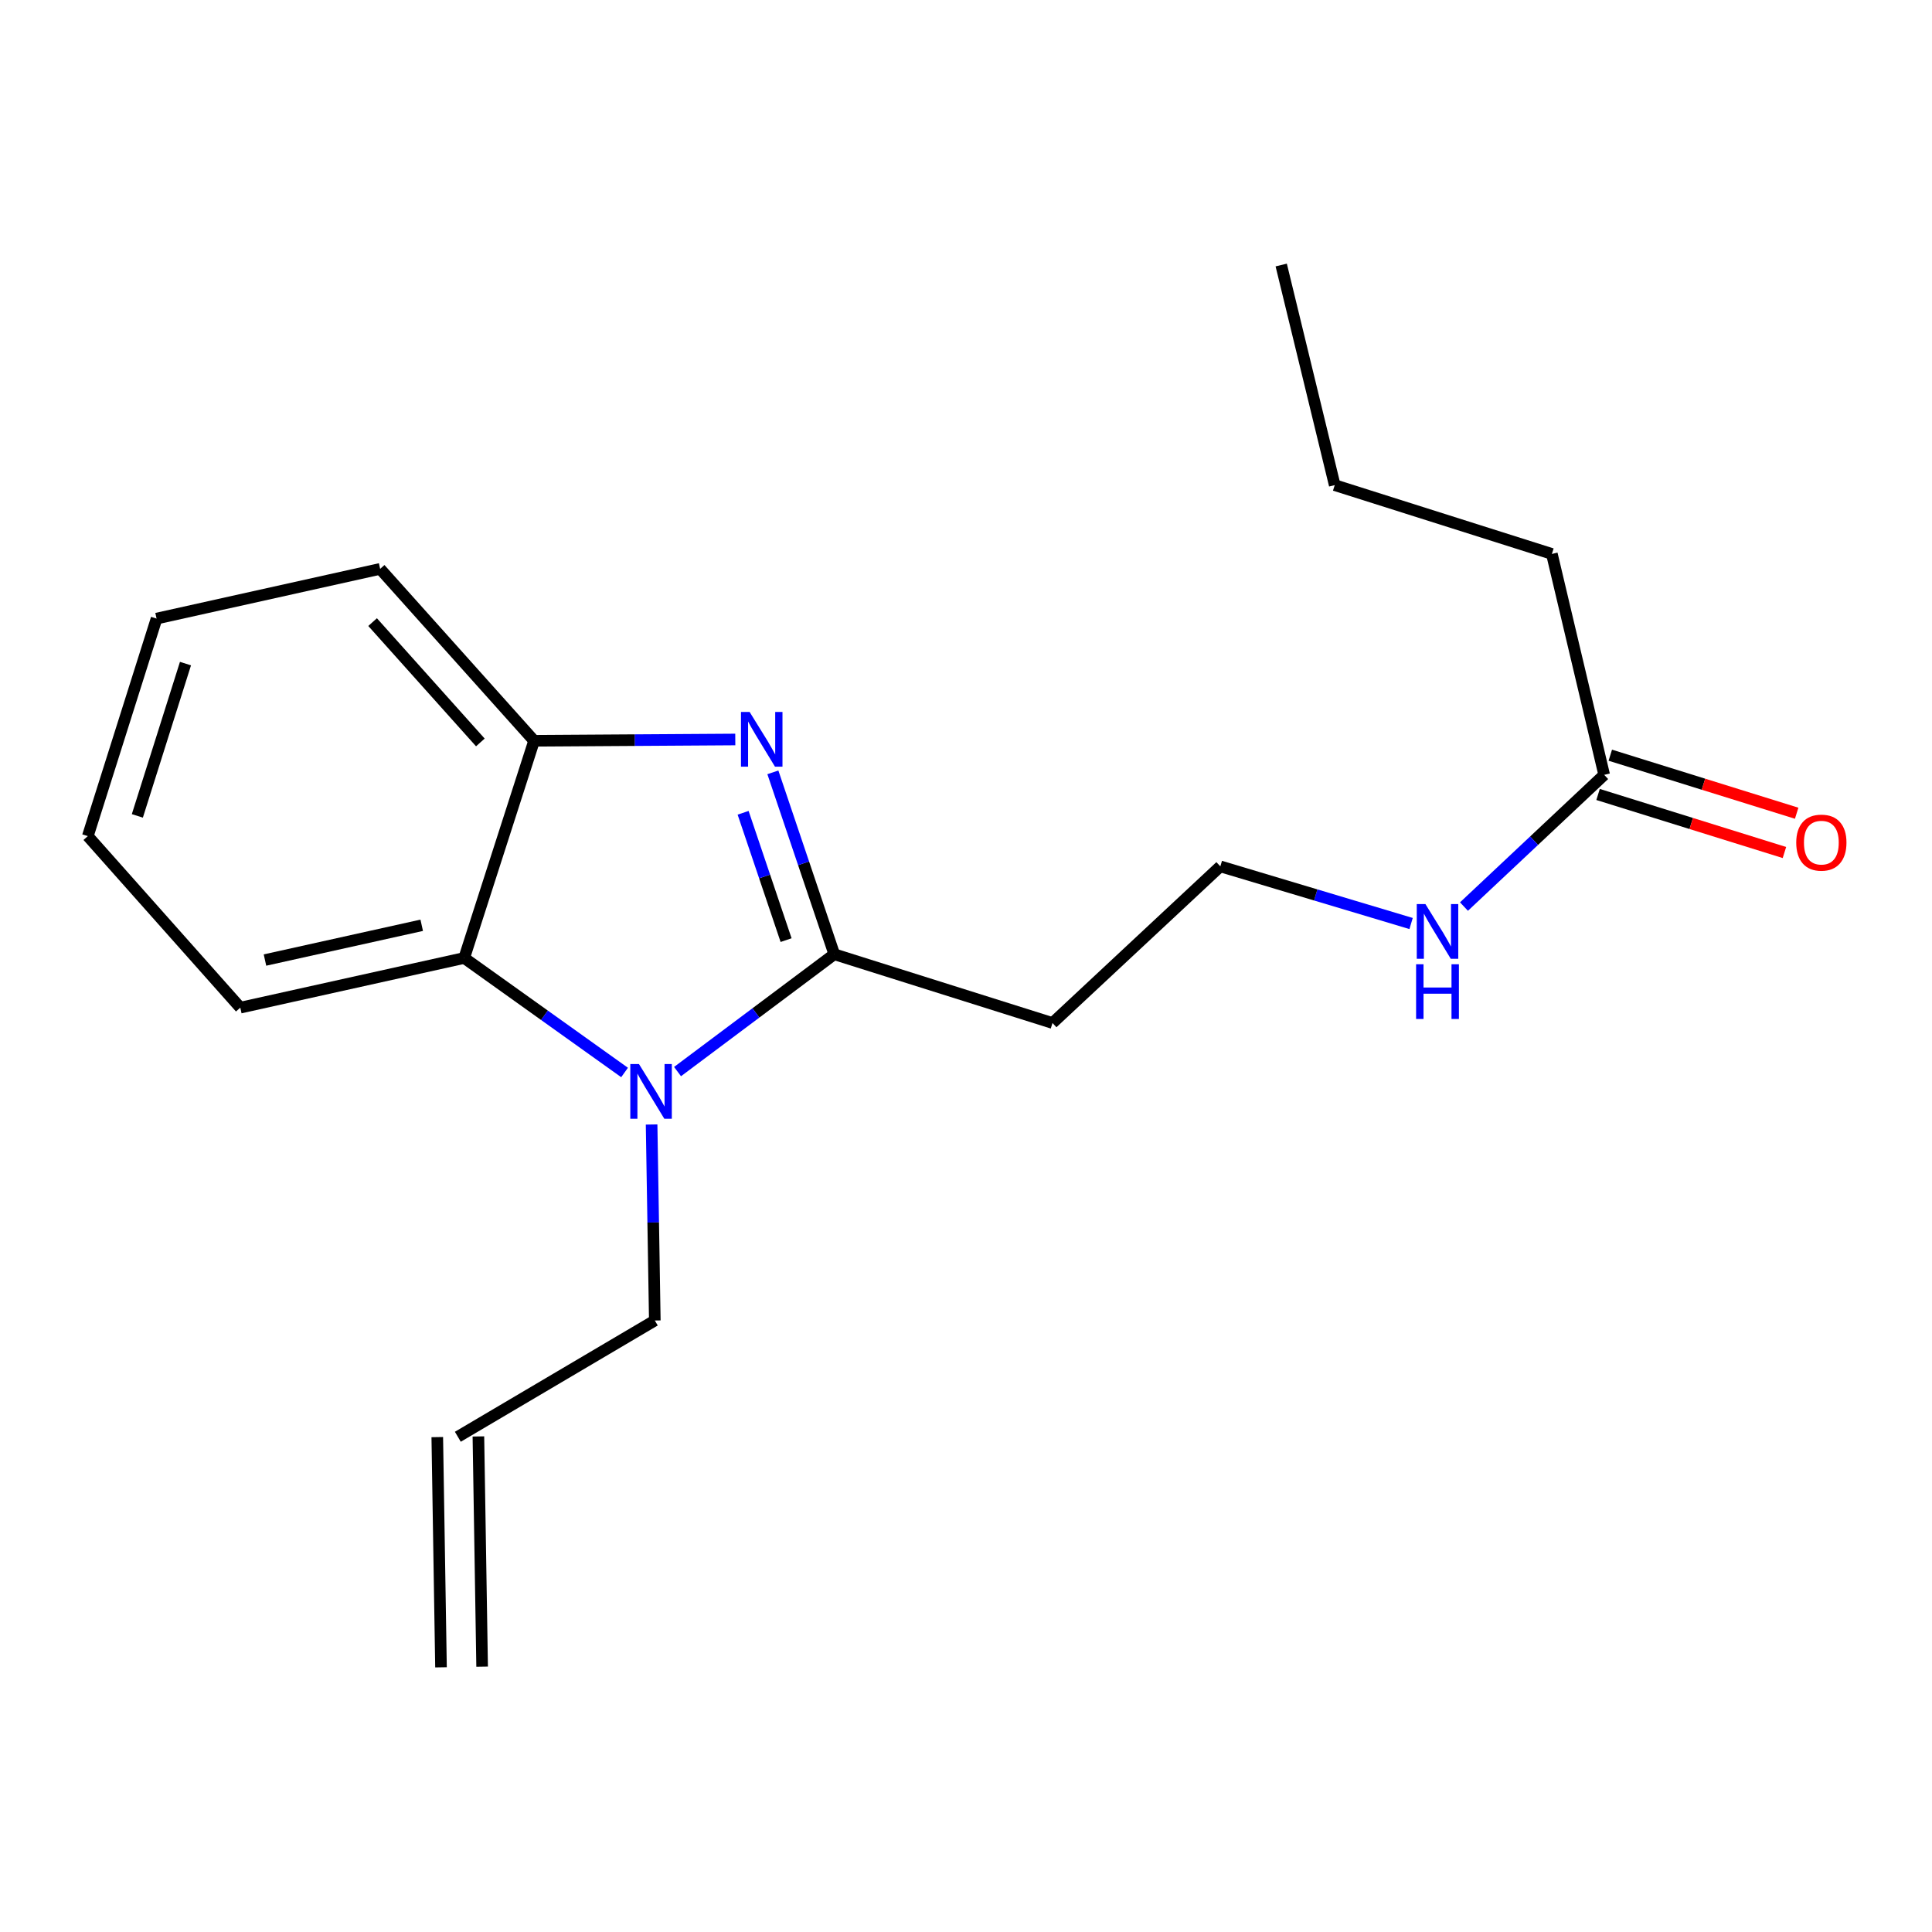 <?xml version='1.0' encoding='iso-8859-1'?>
<svg version='1.1' baseProfile='full'
              xmlns='http://www.w3.org/2000/svg'
                      xmlns:rdkit='http://www.rdkit.org/xml'
                      xmlns:xlink='http://www.w3.org/1999/xlink'
                  xml:space='preserve'
width='1000px' height='1000px' viewBox='0 0 1000 1000'>
<!-- END OF HEADER -->
<rect style='opacity:1.0;fill:#FFFFFF;stroke:none' width='1000' height='1000' x='0' y='0'> </rect>
<path class='bond-0' d='M 431.821,493.921 L 415.93,446.844' style='fill:none;fill-rule:evenodd;stroke:#000000;stroke-width:6px;stroke-linecap:butt;stroke-linejoin:miter;stroke-opacity:1' />
<path class='bond-0' d='M 415.93,446.844 L 400.039,399.767' style='fill:none;fill-rule:evenodd;stroke:#0000FF;stroke-width:6px;stroke-linecap:butt;stroke-linejoin:miter;stroke-opacity:1' />
<path class='bond-0' d='M 406.882,486.607 L 395.759,453.653' style='fill:none;fill-rule:evenodd;stroke:#000000;stroke-width:6px;stroke-linecap:butt;stroke-linejoin:miter;stroke-opacity:1' />
<path class='bond-0' d='M 395.759,453.653 L 384.635,420.699' style='fill:none;fill-rule:evenodd;stroke:#0000FF;stroke-width:6px;stroke-linecap:butt;stroke-linejoin:miter;stroke-opacity:1' />
<path class='bond-1' d='M 431.821,493.921 L 391.255,524.287' style='fill:none;fill-rule:evenodd;stroke:#000000;stroke-width:6px;stroke-linecap:butt;stroke-linejoin:miter;stroke-opacity:1' />
<path class='bond-1' d='M 391.255,524.287 L 350.69,554.652' style='fill:none;fill-rule:evenodd;stroke:#0000FF;stroke-width:6px;stroke-linecap:butt;stroke-linejoin:miter;stroke-opacity:1' />
<path class='bond-4' d='M 431.821,493.921 L 544.772,529.509' style='fill:none;fill-rule:evenodd;stroke:#000000;stroke-width:6px;stroke-linecap:butt;stroke-linejoin:miter;stroke-opacity:1' />
<path class='bond-3' d='M 380.583,382.76 L 328.513,383.095' style='fill:none;fill-rule:evenodd;stroke:#0000FF;stroke-width:6px;stroke-linecap:butt;stroke-linejoin:miter;stroke-opacity:1' />
<path class='bond-3' d='M 328.513,383.095 L 276.444,383.429' style='fill:none;fill-rule:evenodd;stroke:#000000;stroke-width:6px;stroke-linecap:butt;stroke-linejoin:miter;stroke-opacity:1' />
<path class='bond-2' d='M 323.277,555.118 L 281.777,525.483' style='fill:none;fill-rule:evenodd;stroke:#0000FF;stroke-width:6px;stroke-linecap:butt;stroke-linejoin:miter;stroke-opacity:1' />
<path class='bond-2' d='M 281.777,525.483 L 240.276,495.849' style='fill:none;fill-rule:evenodd;stroke:#000000;stroke-width:6px;stroke-linecap:butt;stroke-linejoin:miter;stroke-opacity:1' />
<path class='bond-9' d='M 337.269,582.034 L 338.098,632.762' style='fill:none;fill-rule:evenodd;stroke:#0000FF;stroke-width:6px;stroke-linecap:butt;stroke-linejoin:miter;stroke-opacity:1' />
<path class='bond-9' d='M 338.098,632.762 L 338.928,683.49' style='fill:none;fill-rule:evenodd;stroke:#000000;stroke-width:6px;stroke-linecap:butt;stroke-linejoin:miter;stroke-opacity:1' />
<path class='bond-12' d='M 240.276,495.849 L 124.379,521.561' style='fill:none;fill-rule:evenodd;stroke:#000000;stroke-width:6px;stroke-linecap:butt;stroke-linejoin:miter;stroke-opacity:1' />
<path class='bond-12' d='M 218.28,478.922 L 137.152,496.92' style='fill:none;fill-rule:evenodd;stroke:#000000;stroke-width:6px;stroke-linecap:butt;stroke-linejoin:miter;stroke-opacity:1' />
<path class='bond-19' d='M 240.276,495.849 L 276.444,383.429' style='fill:none;fill-rule:evenodd;stroke:#000000;stroke-width:6px;stroke-linecap:butt;stroke-linejoin:miter;stroke-opacity:1' />
<path class='bond-13' d='M 276.444,383.429 L 196.763,294.451' style='fill:none;fill-rule:evenodd;stroke:#000000;stroke-width:6px;stroke-linecap:butt;stroke-linejoin:miter;stroke-opacity:1' />
<path class='bond-13' d='M 248.632,384.285 L 192.855,322.001' style='fill:none;fill-rule:evenodd;stroke:#000000;stroke-width:6px;stroke-linecap:butt;stroke-linejoin:miter;stroke-opacity:1' />
<path class='bond-11' d='M 544.772,529.509 L 631.645,448.432' style='fill:none;fill-rule:evenodd;stroke:#000000;stroke-width:6px;stroke-linecap:butt;stroke-linejoin:miter;stroke-opacity:1' />
<path class='bond-5' d='M 830.322,401.052 L 794.037,435.143' style='fill:none;fill-rule:evenodd;stroke:#000000;stroke-width:6px;stroke-linecap:butt;stroke-linejoin:miter;stroke-opacity:1' />
<path class='bond-5' d='M 794.037,435.143 L 757.752,469.234' style='fill:none;fill-rule:evenodd;stroke:#0000FF;stroke-width:6px;stroke-linecap:butt;stroke-linejoin:miter;stroke-opacity:1' />
<path class='bond-6' d='M 827.156,411.215 L 875.388,426.237' style='fill:none;fill-rule:evenodd;stroke:#000000;stroke-width:6px;stroke-linecap:butt;stroke-linejoin:miter;stroke-opacity:1' />
<path class='bond-6' d='M 875.388,426.237 L 923.621,441.259' style='fill:none;fill-rule:evenodd;stroke:#FF0000;stroke-width:6px;stroke-linecap:butt;stroke-linejoin:miter;stroke-opacity:1' />
<path class='bond-6' d='M 833.487,390.889 L 881.719,405.911' style='fill:none;fill-rule:evenodd;stroke:#000000;stroke-width:6px;stroke-linecap:butt;stroke-linejoin:miter;stroke-opacity:1' />
<path class='bond-6' d='M 881.719,405.911 L 929.951,420.932' style='fill:none;fill-rule:evenodd;stroke:#FF0000;stroke-width:6px;stroke-linecap:butt;stroke-linejoin:miter;stroke-opacity:1' />
<path class='bond-14' d='M 830.322,401.052 L 803.249,286.716' style='fill:none;fill-rule:evenodd;stroke:#000000;stroke-width:6px;stroke-linecap:butt;stroke-linejoin:miter;stroke-opacity:1' />
<path class='bond-7' d='M 236.976,743.668 L 338.928,683.49' style='fill:none;fill-rule:evenodd;stroke:#000000;stroke-width:6px;stroke-linecap:butt;stroke-linejoin:miter;stroke-opacity:1' />
<path class='bond-10' d='M 226.333,743.841 L 228.26,863.002' style='fill:none;fill-rule:evenodd;stroke:#000000;stroke-width:6px;stroke-linecap:butt;stroke-linejoin:miter;stroke-opacity:1' />
<path class='bond-10' d='M 247.619,743.496 L 249.547,862.657' style='fill:none;fill-rule:evenodd;stroke:#000000;stroke-width:6px;stroke-linecap:butt;stroke-linejoin:miter;stroke-opacity:1' />
<path class='bond-8' d='M 730.379,478.009 L 681.012,463.221' style='fill:none;fill-rule:evenodd;stroke:#0000FF;stroke-width:6px;stroke-linecap:butt;stroke-linejoin:miter;stroke-opacity:1' />
<path class='bond-8' d='M 681.012,463.221 L 631.645,448.432' style='fill:none;fill-rule:evenodd;stroke:#000000;stroke-width:6px;stroke-linecap:butt;stroke-linejoin:miter;stroke-opacity:1' />
<path class='bond-16' d='M 124.379,521.561 L 45.455,432.773' style='fill:none;fill-rule:evenodd;stroke:#000000;stroke-width:6px;stroke-linecap:butt;stroke-linejoin:miter;stroke-opacity:1' />
<path class='bond-17' d='M 196.763,294.451 L 81.043,320.176' style='fill:none;fill-rule:evenodd;stroke:#000000;stroke-width:6px;stroke-linecap:butt;stroke-linejoin:miter;stroke-opacity:1' />
<path class='bond-15' d='M 803.249,286.716 L 690.853,251.104' style='fill:none;fill-rule:evenodd;stroke:#000000;stroke-width:6px;stroke-linecap:butt;stroke-linejoin:miter;stroke-opacity:1' />
<path class='bond-18' d='M 690.853,251.104 L 663.153,137.171' style='fill:none;fill-rule:evenodd;stroke:#000000;stroke-width:6px;stroke-linecap:butt;stroke-linejoin:miter;stroke-opacity:1' />
<path class='bond-20' d='M 45.455,432.773 L 81.043,320.176' style='fill:none;fill-rule:evenodd;stroke:#000000;stroke-width:6px;stroke-linecap:butt;stroke-linejoin:miter;stroke-opacity:1' />
<path class='bond-20' d='M 71.092,422.3 L 96.004,343.482' style='fill:none;fill-rule:evenodd;stroke:#000000;stroke-width:6px;stroke-linecap:butt;stroke-linejoin:miter;stroke-opacity:1' />
<path  class='atom-1' d='M 388.009 368.512
L 397.289 383.512
Q 398.209 384.992, 399.689 387.672
Q 401.169 390.352, 401.249 390.512
L 401.249 368.512
L 405.009 368.512
L 405.009 396.832
L 401.129 396.832
L 391.169 380.432
Q 390.009 378.512, 388.769 376.312
Q 387.569 374.112, 387.209 373.432
L 387.209 396.832
L 383.529 396.832
L 383.529 368.512
L 388.009 368.512
' fill='#0000FF'/>
<path  class='atom-2' d='M 330.728 550.749
L 340.008 565.749
Q 340.928 567.229, 342.408 569.909
Q 343.888 572.589, 343.968 572.749
L 343.968 550.749
L 347.728 550.749
L 347.728 579.069
L 343.848 579.069
L 333.888 562.669
Q 332.728 560.749, 331.488 558.549
Q 330.288 556.349, 329.928 555.669
L 329.928 579.069
L 326.248 579.069
L 326.248 550.749
L 330.728 550.749
' fill='#0000FF'/>
<path  class='atom-7' d='M 929.729 436.141
Q 929.729 429.341, 933.089 425.541
Q 936.449 421.741, 942.729 421.741
Q 949.009 421.741, 952.369 425.541
Q 955.729 429.341, 955.729 436.141
Q 955.729 443.021, 952.329 446.941
Q 948.929 450.821, 942.729 450.821
Q 936.489 450.821, 933.089 446.941
Q 929.729 443.061, 929.729 436.141
M 942.729 447.621
Q 947.049 447.621, 949.369 444.741
Q 951.729 441.821, 951.729 436.141
Q 951.729 430.581, 949.369 427.781
Q 947.049 424.941, 942.729 424.941
Q 938.409 424.941, 936.049 427.741
Q 933.729 430.541, 933.729 436.141
Q 933.729 441.861, 936.049 444.741
Q 938.409 447.621, 942.729 447.621
' fill='#FF0000'/>
<path  class='atom-9' d='M 737.792 467.945
L 747.072 482.945
Q 747.992 484.425, 749.472 487.105
Q 750.952 489.785, 751.032 489.945
L 751.032 467.945
L 754.792 467.945
L 754.792 496.265
L 750.912 496.265
L 740.952 479.865
Q 739.792 477.945, 738.552 475.745
Q 737.352 473.545, 736.992 472.865
L 736.992 496.265
L 733.312 496.265
L 733.312 467.945
L 737.792 467.945
' fill='#0000FF'/>
<path  class='atom-9' d='M 732.972 499.097
L 736.812 499.097
L 736.812 511.137
L 751.292 511.137
L 751.292 499.097
L 755.132 499.097
L 755.132 527.417
L 751.292 527.417
L 751.292 514.337
L 736.812 514.337
L 736.812 527.417
L 732.972 527.417
L 732.972 499.097
' fill='#0000FF'/>
</svg>
